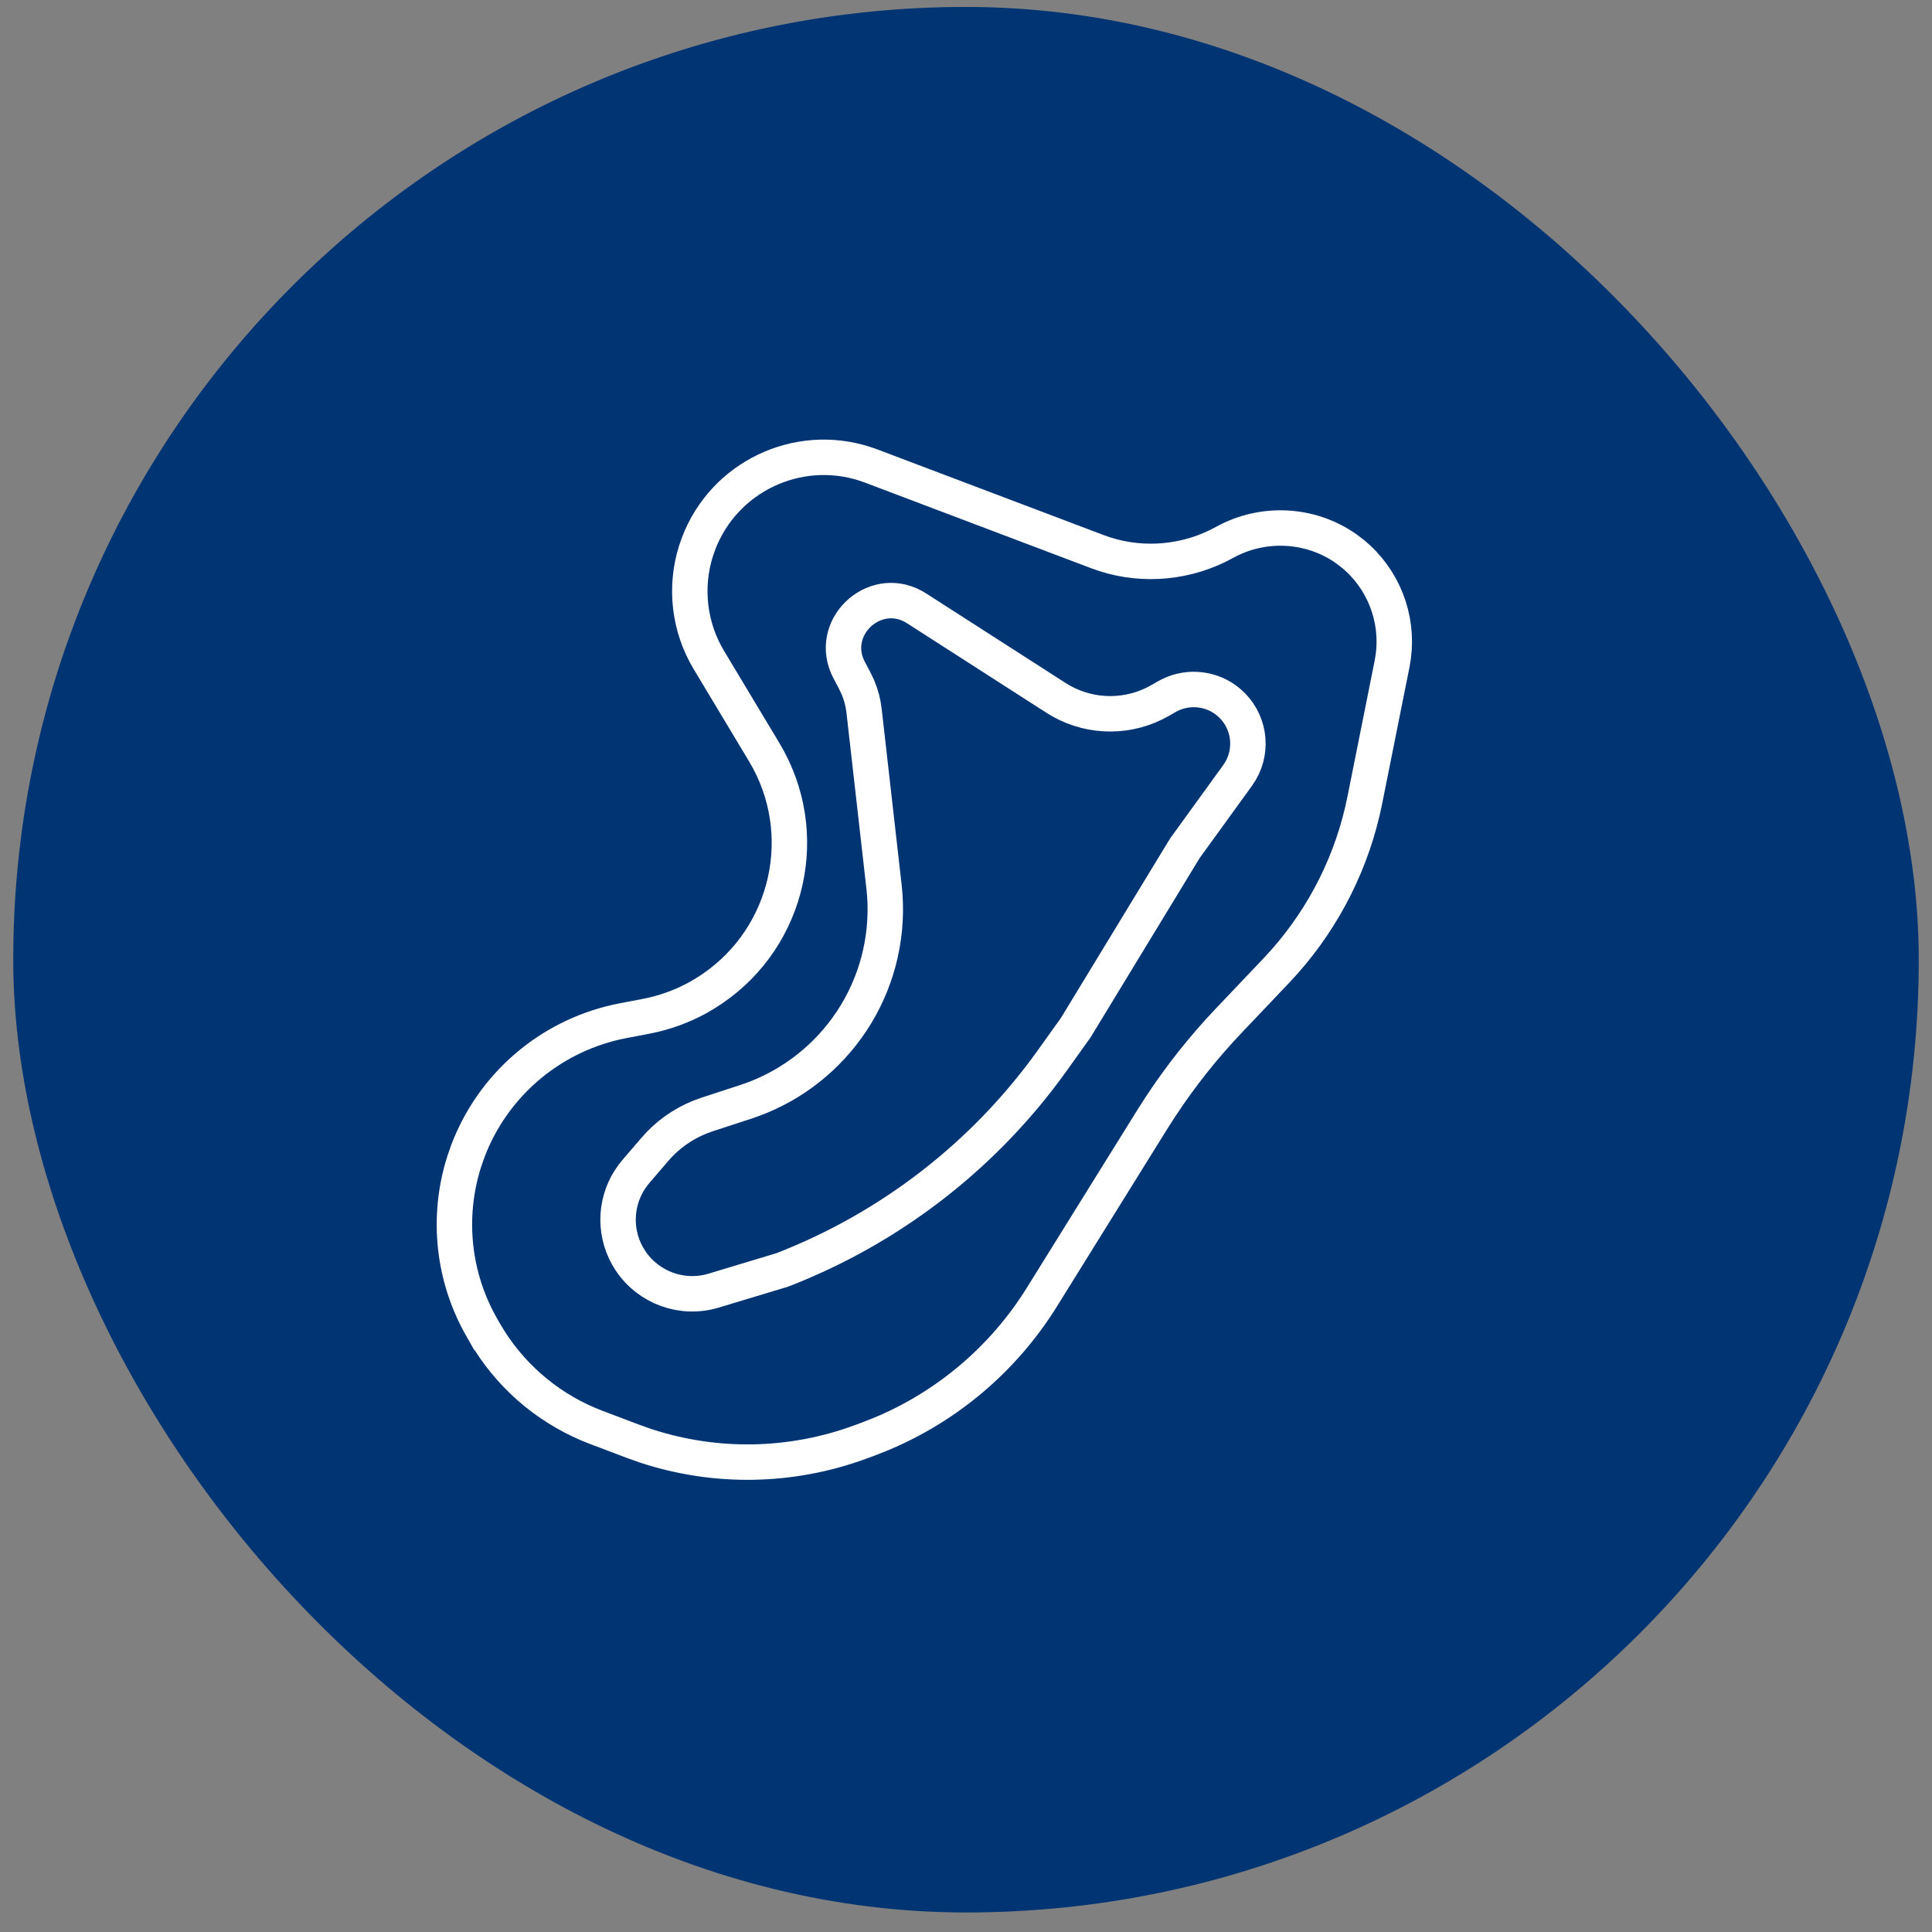 <svg xmlns="http://www.w3.org/2000/svg" width="73" height="73" viewBox="0 0 73 73" fill="none"><rect x="0" y="0" width="73" height="73" fill="#808080" stroke="none"/><rect x="0.5" y="0.262" width="72" height="72" rx="36" fill="#003473"></rect><g clip-path="url(#clip0_1_8773)"><path d="M26.393 20.545C27.353 18.016 30.125 16.703 32.672 17.523L32.917 17.608L36.947 19.134L41.47 20.846C42.942 21.403 44.585 21.318 45.992 20.638L46.27 20.494C47.727 19.689 49.52 19.788 50.86 20.73L51.122 20.929C52.266 21.874 52.836 23.337 52.647 24.795L52.599 25.087L51.57 30.227C51.117 32.495 50.07 34.601 48.539 36.331L48.227 36.672L46.434 38.559C45.474 39.569 44.606 40.663 43.841 41.827L43.519 42.331L39.364 49.016C37.918 51.342 35.78 53.153 33.257 54.198L32.748 54.397L32.48 54.495C29.875 55.448 27.032 55.493 24.408 54.633L23.887 54.448L22.533 53.935C20.865 53.304 19.449 52.15 18.496 50.65L18.312 50.346H18.311L18.216 50.178C17.116 48.269 16.874 45.992 17.536 43.903L17.68 43.488C18.617 41.019 20.733 39.193 23.301 38.617L23.551 38.565L24.4 38.403C25.096 38.271 25.765 38.03 26.384 37.688L26.645 37.534C29.664 35.68 30.694 31.809 29.045 28.72L28.877 28.424L26.783 24.936C26.037 23.693 25.864 22.193 26.298 20.818L26.393 20.545Z" stroke="white" stroke-width="1.339"></path><path d="M32.091 25.331C31.249 23.751 32.989 22.088 34.506 22.911L34.652 22.999L34.659 23.003L39.904 26.371C41.021 27.088 42.425 27.164 43.606 26.589L43.84 26.465L44.081 26.326C44.783 25.922 45.652 25.97 46.301 26.436L46.428 26.536C47.194 27.184 47.37 28.282 46.872 29.132L46.763 29.299L44.784 32.032L44.769 32.054L44.755 32.076L40.648 38.828L39.756 40.076C37.2 43.648 33.655 46.396 29.559 47.983L26.964 48.766C25.778 49.123 24.511 48.659 23.831 47.649L23.703 47.44C23.172 46.481 23.253 45.306 23.895 44.431L24.03 44.26L24.747 43.425C25.205 42.891 25.784 42.477 26.434 42.214L26.716 42.11L28.173 41.635C29.708 41.133 31.042 40.159 31.988 38.857L32.173 38.593C33.107 37.186 33.548 35.513 33.433 33.836L33.402 33.501L32.649 26.861V26.86C32.615 26.557 32.538 26.261 32.421 25.98L32.29 25.705L32.091 25.331Z" stroke="white" stroke-width="1.339"></path></g><defs><clipPath id="clip0_1_8773"><rect width="40" height="40" fill="white" transform="translate(16.5 16.262)"></rect></clipPath></defs></svg>